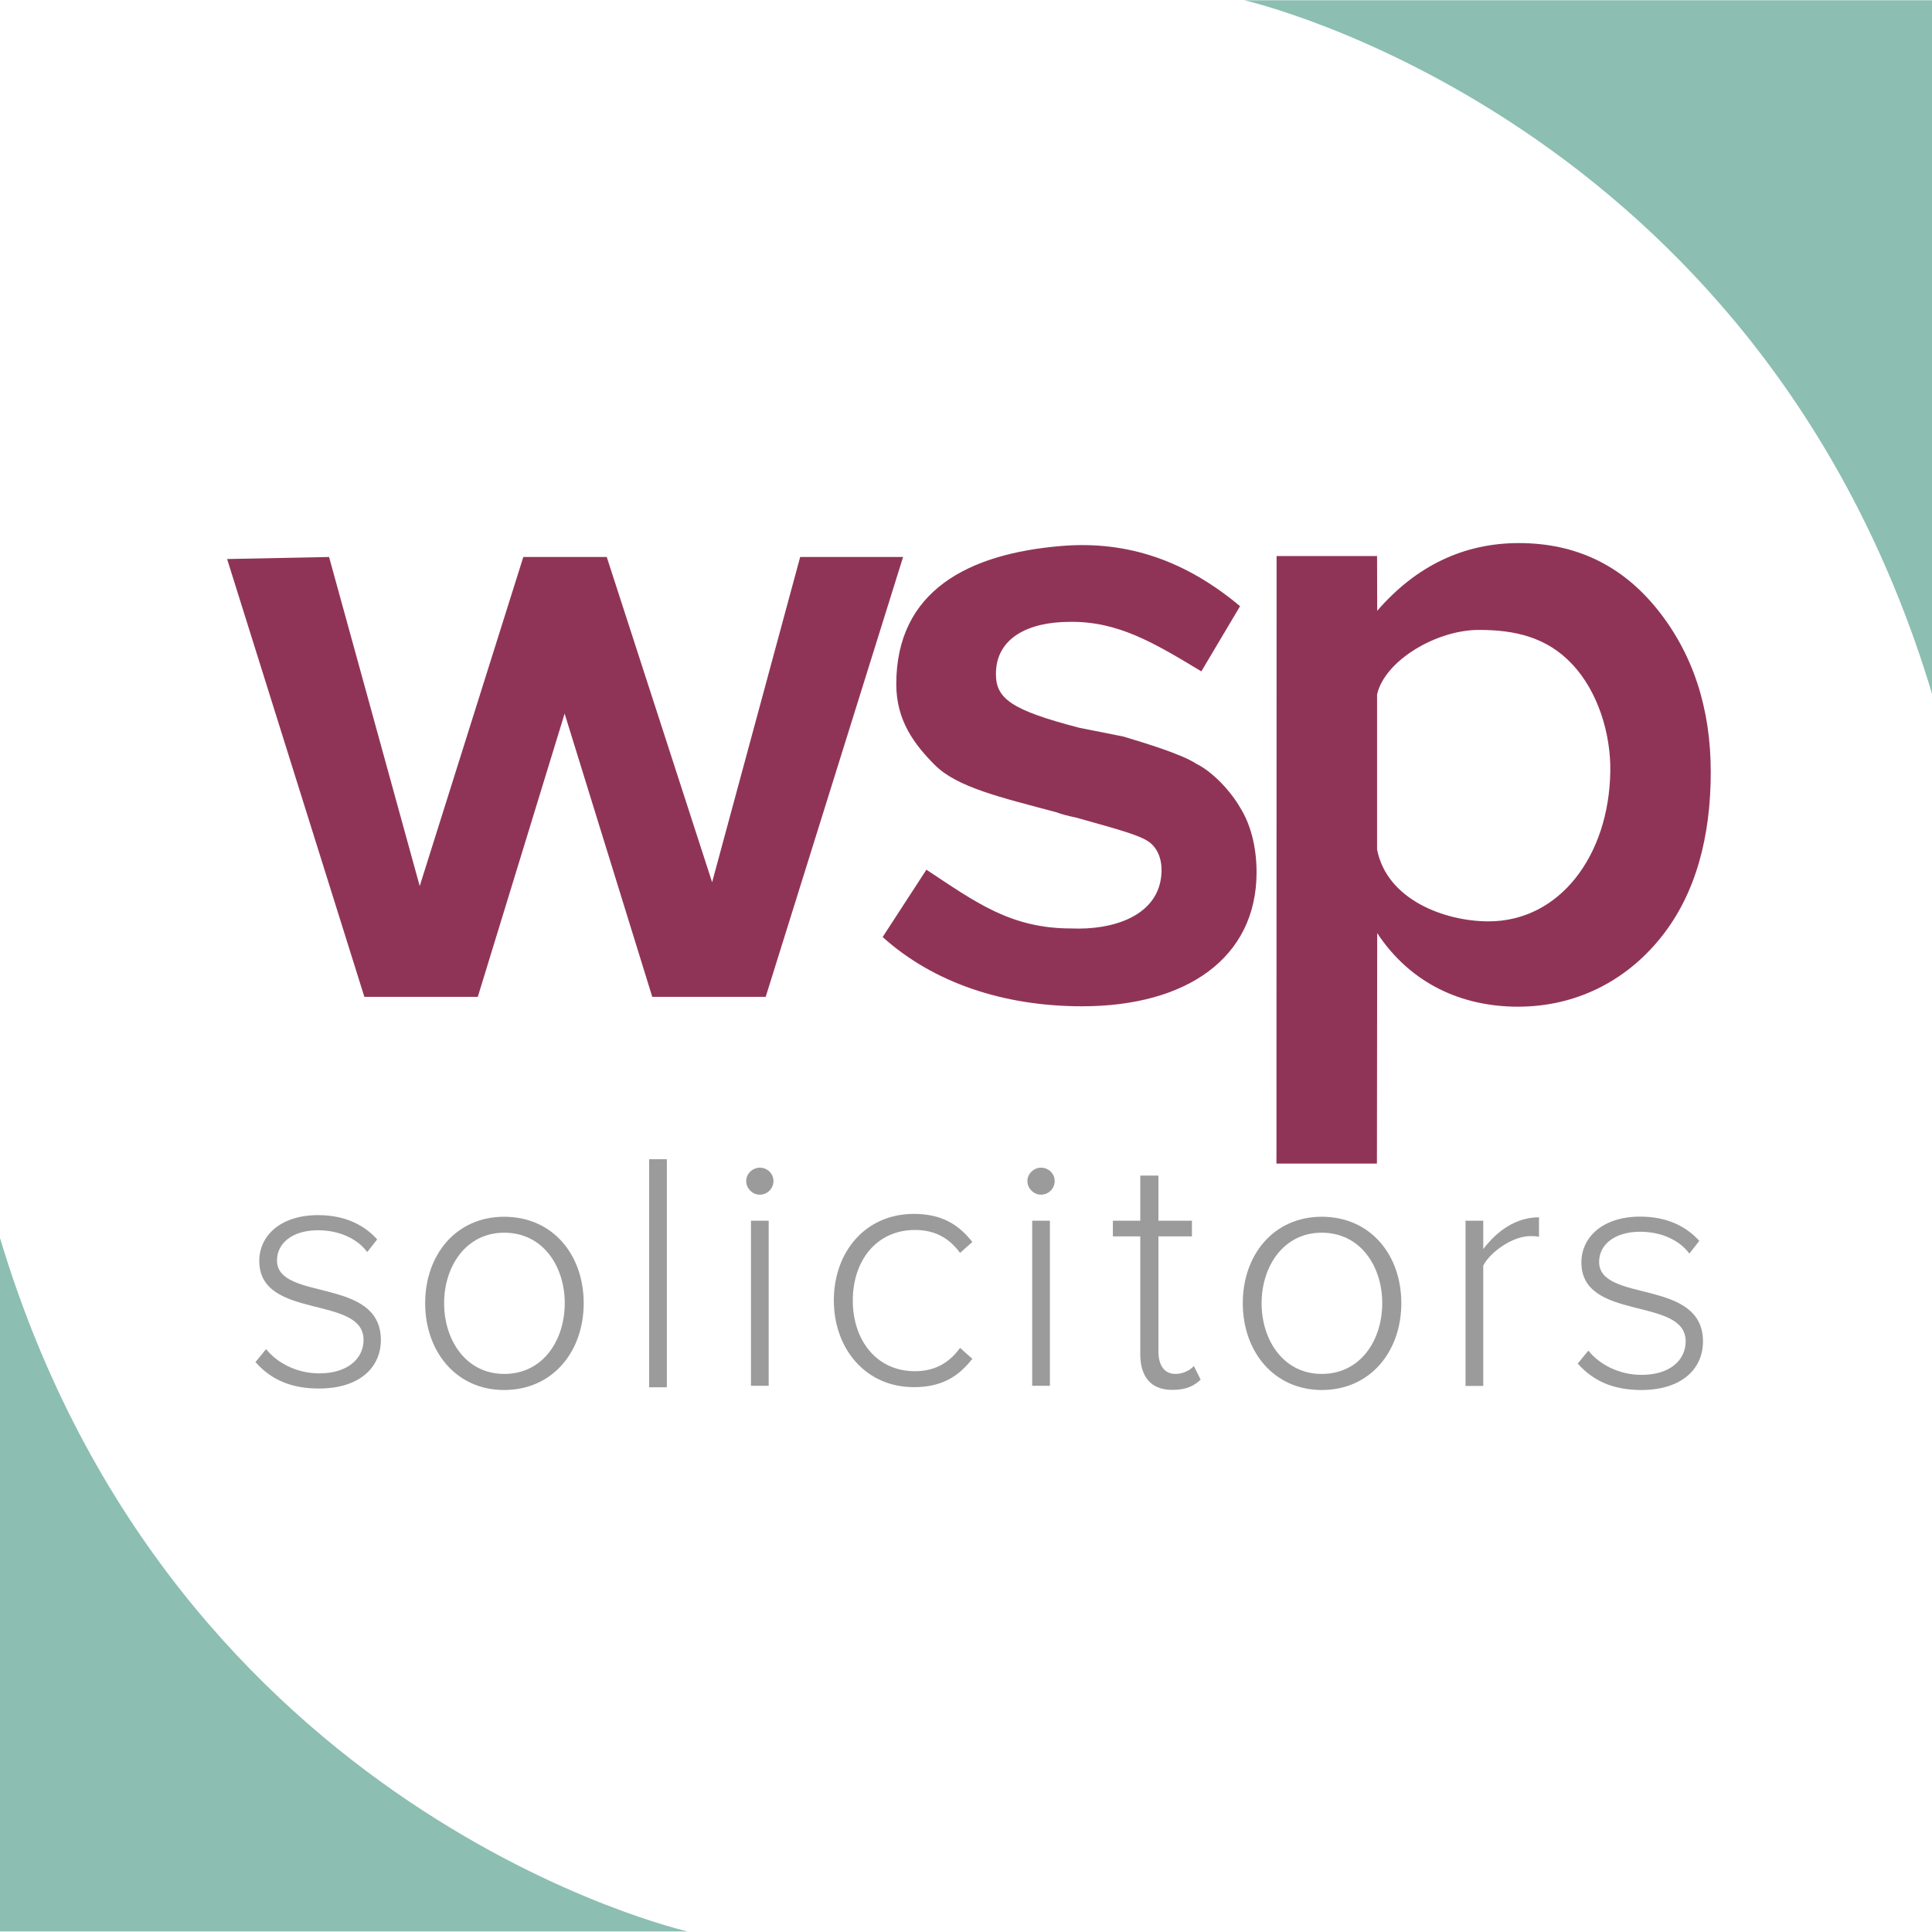 <?xml version="1.0" encoding="utf-8"?>
<!-- Generator: Adobe Illustrator 25.4.1, SVG Export Plug-In . SVG Version: 6.00 Build 0)  -->
<svg version="1.1" id="Layer_1" xmlns="http://www.w3.org/2000/svg" xmlns:xlink="http://www.w3.org/1999/xlink" x="0px" y="0px"
	 viewBox="0 0 1417.3 1417.3" style="enable-background:new 0 0 1417.3 1417.3;" xml:space="preserve">
<style type="text/css">
	.st0{fill:#8CBEB2;}
	.st1{fill:#903457;}
	.st2{fill:#9B9B9B;}
</style>
<path class="st0" d="M0,908.2v508.7h504.5C504.5,1416.9,127.1,1331.8,0,908.2z"/>
<path class="st0" d="M912.8,0.2c0,0,377.3,85.1,504.5,508.7V0.2"/>
<g>
	<path class="st1" d="M561.7,731.3h-83.2l-64.3-207.8l-63.7,207.8h-83.2L166.6,410.1l74.8-1.5L307.9,650l76-241.4h61.2l77.3,238.6
		L587,408.6h75.5L561.7,731.3z"/>
</g>
<g>
	<path class="st1" d="M909.7,444.7l-28.4,47.8c-34.4-20.7-61.1-36.9-96.7-36.3c-30,0-54,11.7-54,38.2c0,18.1,11.2,26.5,61.2,39.5
		l32.2,6.4c15,4.5,43,12.9,53.6,20c11.9,5.8,25.4,20.2,32.3,32.4c6.9,11,11.9,27.2,11.9,47.2c0,62.7-51.2,98.3-128,98.3
		c-57.5,0-109-17.2-146.3-50.8l32.1-49.4c36.2,23.9,61.8,43.1,106.2,43.1c30.6,1.3,60.4-8.9,65.5-34.7c2.6-13.3-1.2-24.2-9.3-29.4
		c-8.1-5.2-27.6-10.1-52.5-17.2c-6.2-1.3-11.2-2.6-14.4-3.9c-41.2-11-72.8-18.3-89.2-34.6c-15.4-15.4-28.4-32.9-28.4-59.4
		c0-68.6,52.9-95.8,121.4-101.4C827.5,396.5,870.2,411.6,909.7,444.7z"/>
</g>
<g>
	<path class="st1" d="M1215.7,446.9c26,32.3,39.3,72.3,39.3,119.4s-10.8,89.5-36.8,121.7c-26,32.3-62.9,50.5-104.6,50.5
		c-41.1,0-78.8-16.8-103.3-54l-0.2,169.1h-73.7l0.1-445.7h73.7l0.1,40.2c28.4-32.9,63.4-49.7,103.9-49.7
		C1155.9,398.4,1189.7,414.6,1215.7,446.9z M1010.2,509.5v113.6c7.2,37.1,49.8,52.8,81.8,52.8c52,0,88.3-48,89.3-109.8
		c0.5-27.8-9.1-58.8-27.9-78.8c-18.7-20-42.3-25.2-68.3-25.2C1053.8,462,1015.8,484.6,1010.2,509.5z"/>
</g>
<g>
	<path class="st2" d="M187.4,999.2l7.8-9.5c7.8,9.8,22.1,17.8,39.1,17.8c20.3,0,32.4-10.5,32.4-24.6c0-33.1-76.5-14.3-76.5-57.9
		c0-18.6,15.8-33.6,43.1-33.6c20.8,0,34.6,8,43.4,17.8l-7.3,9.3c-7-9.5-20.1-16-36.1-16c-18.8,0-30.1,9.5-30.1,22.1
		c0,30.3,76.2,11.8,76.2,58.4c0,19.6-15,35.6-45.4,35.6C214.5,1018.6,199.4,1012.8,187.4,999.2z"/>
</g>
<g>
	<path class="st2" d="M1157.4,1000.3l7.8-9.5c7.8,9.8,22.1,17.8,39.1,17.8c20.3,0,32.3-10.5,32.3-24.6c0-33.1-76.5-14.3-76.5-57.9
		c0-18.6,15.8-33.6,43.1-33.6c20.8,0,34.6,8,43.4,17.8l-7.3,9.3c-7-9.5-20.1-16-36.1-16c-18.8,0-30.1,9.5-30.1,22.1
		c0,30.3,76.2,11.8,76.2,58.4c0,19.6-15,35.6-45.4,35.6C1184.5,1019.6,1169.5,1013.9,1157.4,1000.3z"/>
</g>
<g>
	<path class="st2" d="M311.9,956c0-35.4,22.6-63.4,57.9-63.4c35.9,0,58.4,28.1,58.4,63.4s-22.6,63.7-58.4,63.7
		C334.5,1019.7,311.9,991.3,311.9,956z M414.3,956c0-26.8-15.8-51.7-44.4-51.7c-28.1,0-44.1,24.8-44.1,51.7
		c0,27.1,16,51.9,44.1,51.9C398.5,1007.9,414.3,983,414.3,956z"/>
</g>
<g>
	<path class="st2" d="M911.7,956c0-35.4,22.6-63.4,57.9-63.4c35.9,0,58.4,28.1,58.4,63.4s-22.6,63.7-58.4,63.7
		C934.3,1019.6,911.7,991.3,911.7,956z M1014,956c0-26.8-15.8-51.7-44.4-51.7c-28.1,0-44.1,24.8-44.1,51.7c0,27.1,16,51.9,44.1,51.9
		C998.2,1007.9,1014,983,1014,956z"/>
</g>
<g>
	<path class="st2" d="M1075.1,1016.6V895.5h13v20.8c10.3-13.5,24.1-23.3,40.9-23.3v14.3c-2.3-0.5-4-0.5-6.5-0.5
		c-12.3,0-28.8,11-34.4,21.6v88.3H1075.1z"/>
</g>
<g>
	<path class="st2" d="M547.4,866.4c0-5.5,4.8-9.8,10-9.8c5.5,0,10,4.3,10,9.8c0,5.5-4.5,10-10,10
		C552.2,876.5,547.4,871.9,547.4,866.4z M550.9,1016.6V895.5h13v121.1H550.9z"/>
</g>
<g>
	<path class="st2" d="M753.7,866.4c0-5.5,4.8-9.8,10-9.8c5.5,0,10,4.3,10,9.8c0,5.5-4.5,10-10,10
		C758.5,876.5,753.7,871.9,753.7,866.4z M757.2,1016.6V895.5h13v121.1H757.2z"/>
</g>
<g>
	<path class="st2" d="M611.7,953.9c0-35.4,23.1-63.4,58.7-63.4c21.1,0,33.1,8.3,42.9,20.6l-9,8c-8.8-12-19.8-16.8-33.1-16.8
		c-28.3,0-45.6,22.6-45.6,51.7s17.3,51.9,45.6,51.9c13.3,0,24.3-5,33.1-17.1l9,8c-9.8,12.5-21.8,20.8-42.9,20.8
		C634.8,1017.6,611.7,989.2,611.7,953.9z"/>
</g>
<g>
	<path class="st2" d="M476.2,1017.7V850.4h13v167.3H476.2z"/>
</g>
<g>
	<path class="st2" d="M836.5,993.3v-86.3h-20.1v-11.5h20.1v-33.1h13.3v33.1h24.6v11.5h-24.6v84.3c0,9.8,4,16.6,12.5,16.6
		c5.8,0,10.8-2.8,13.5-5.8l5,10c-4.8,4.5-10.5,7.5-20.6,7.5C844.2,1019.7,836.5,1009.9,836.5,993.3z"/>
</g>
</svg>
